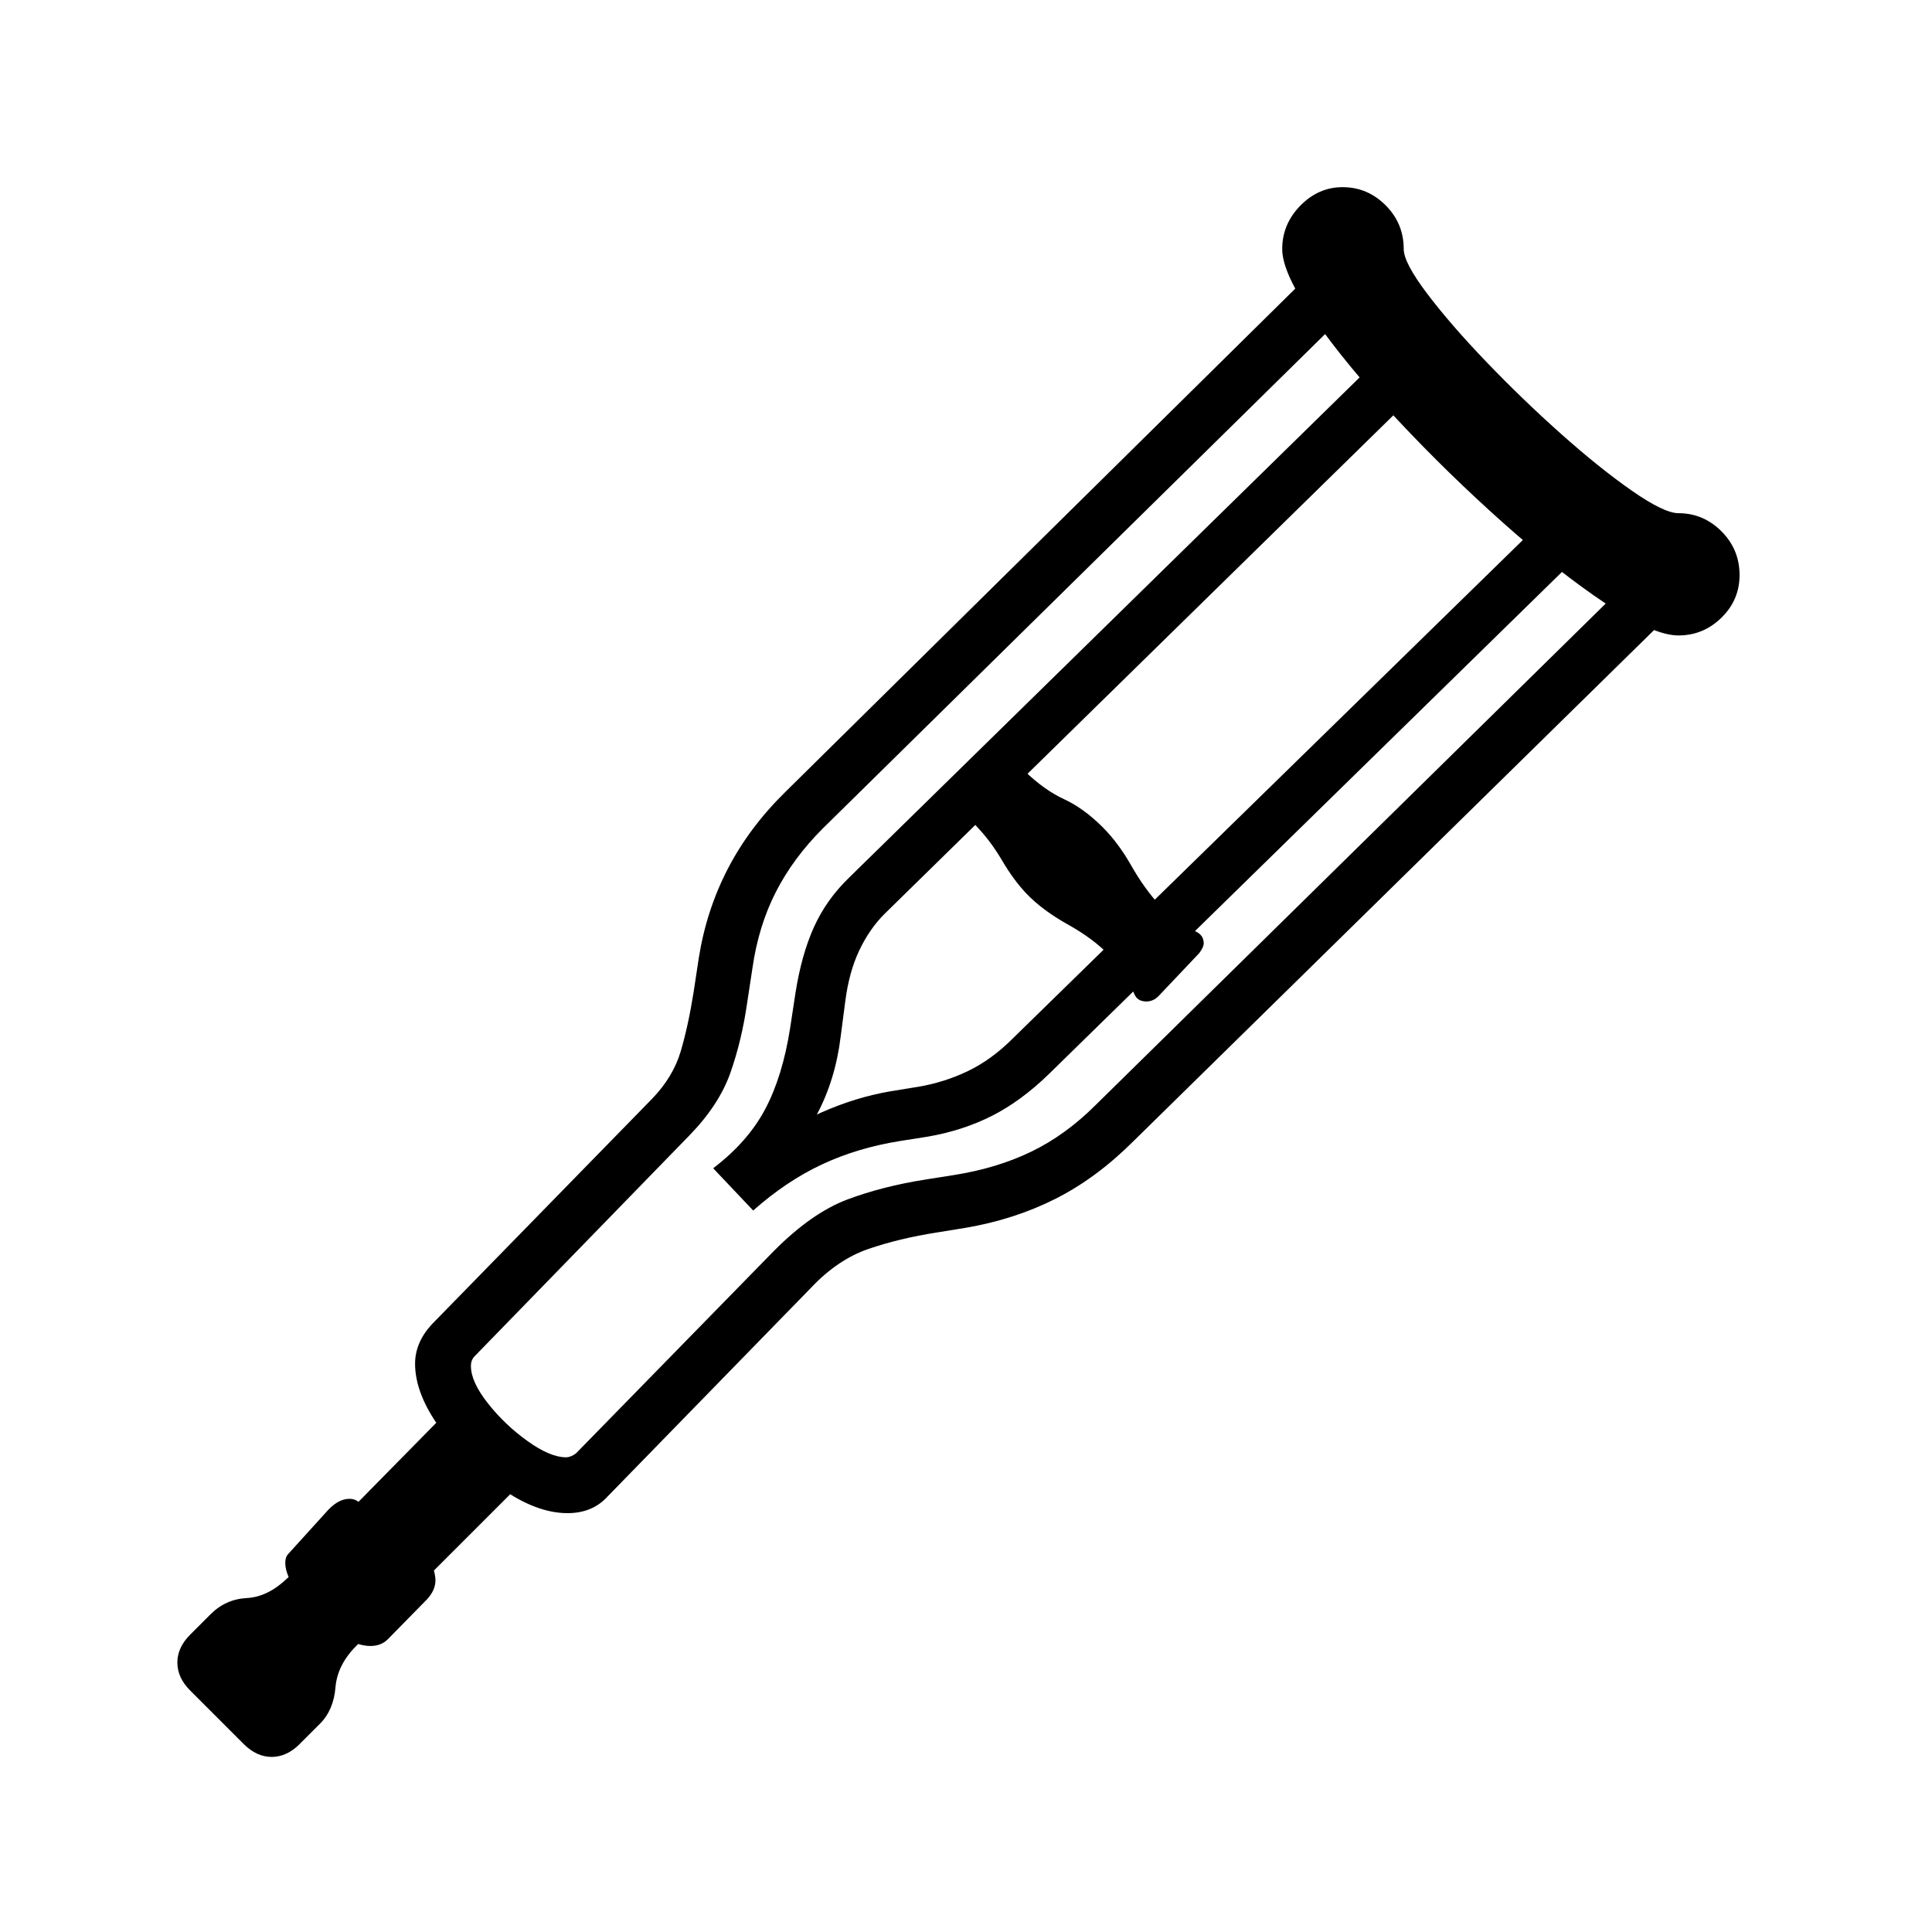 <?xml version="1.0" standalone="no"?>
<!DOCTYPE svg PUBLIC "-//W3C//DTD SVG 1.1//EN" "http://www.w3.org/Graphics/SVG/1.1/DTD/svg11.dtd" >
<svg xmlns="http://www.w3.org/2000/svg" xmlns:xlink="http://www.w3.org/1999/xlink" version="1.1" viewBox="30 -350 2560 2560">
   <path fill="currentColor"
d="M782 1655q-41 0 -88 -33t-80.5 -79t-33.5 -86q0 -28 22 -52l292 -299q28 -29 38 -63t17 -78l7 -46q10 -63 38.5 -118t76.5 -102l697 -688l50 50l-698 687q-39 39 -62 84t-31 101l-7 46q-7 49 -22 92t-55 84l-284 292q-5 5 -5 13q0 21 22.5 49.5t52.5 50t51 21.5
q6 0 13 -5l263 -269q50 -50 96.5 -67.5t103.5 -26.5l38 -6q57 -9 102.5 -31t85.5 -62l712 -700l50 49l-712 699q-49 49 -103.5 76.5t-119.5 38.5l-37 6q-51 8 -91.5 22t-75.5 51l-270 277q-20 22 -53 22zM390 1978q-20 0 -37 -17l-71 -71q-17 -17 -17 -37t17 -37l27 -27
q20 -20 48 -21.5t54 -26.5l23 -22l90 90l-22 22q-25 25 -27.5 55t-20.5 48l-27 27q-17 17 -37 17zM521 1831q-22 0 -48.5 -20t-45.5 -46.5t-19 -43.5q0 -8 4 -12l49 -54q16 -19 32 -19q7 0 12 4l125 -127l97 96l-122 122q2 8 2 13q0 13 -11 25l-52 53q-9 9 -23 9zM1549 977
q-12 0 -16 -10q-6 -14 -14 -26.5t-19 -24.5q-21 -22 -55 -41t-55 -41q-17 -18 -32 -43.5t-33 -44.5q-7 -8 -13.5 -13t-14.5 -9l76 -77q7 17 15 25q26 25 52 37t51 37q21 21 38 51t38 53q9 10 22 19.5t25 14.5q11 5 11 16q0 5 -6 13l-54 57q-7 7 -16 7zM1028 1254l-53 -56
q46 -35 69 -78.5t33 -107.5l7 -46q8 -51 24.5 -87.5t46.5 -65.5l695 -681l47 48l-695 681q-20 20 -33.5 48.5t-18.5 67.5l-6 46q-7 58 -32 104.5t-66 85.5l-18 -36q89 -65 182 -81l37 -6q35 -6 66 -21t59 -43l702 -686l47 47l-701 686q-37 36 -75.5 55.5t-84.5 27.5l-38 6
q-56 9 -103 31t-91 61zM2254 492q-33 0 -96 -42t-136 -107t-140 -136.5t-110 -133t-43 -93.5q0 -33 24 -57.5t56 -24.5q33 0 57 24t24 58q0 18 31 59t78.5 90.5t98.5 95t94 75.5t62 30q33 0 57 24t24 58q0 33 -24 56.5t-57 23.5z" />
</svg>
